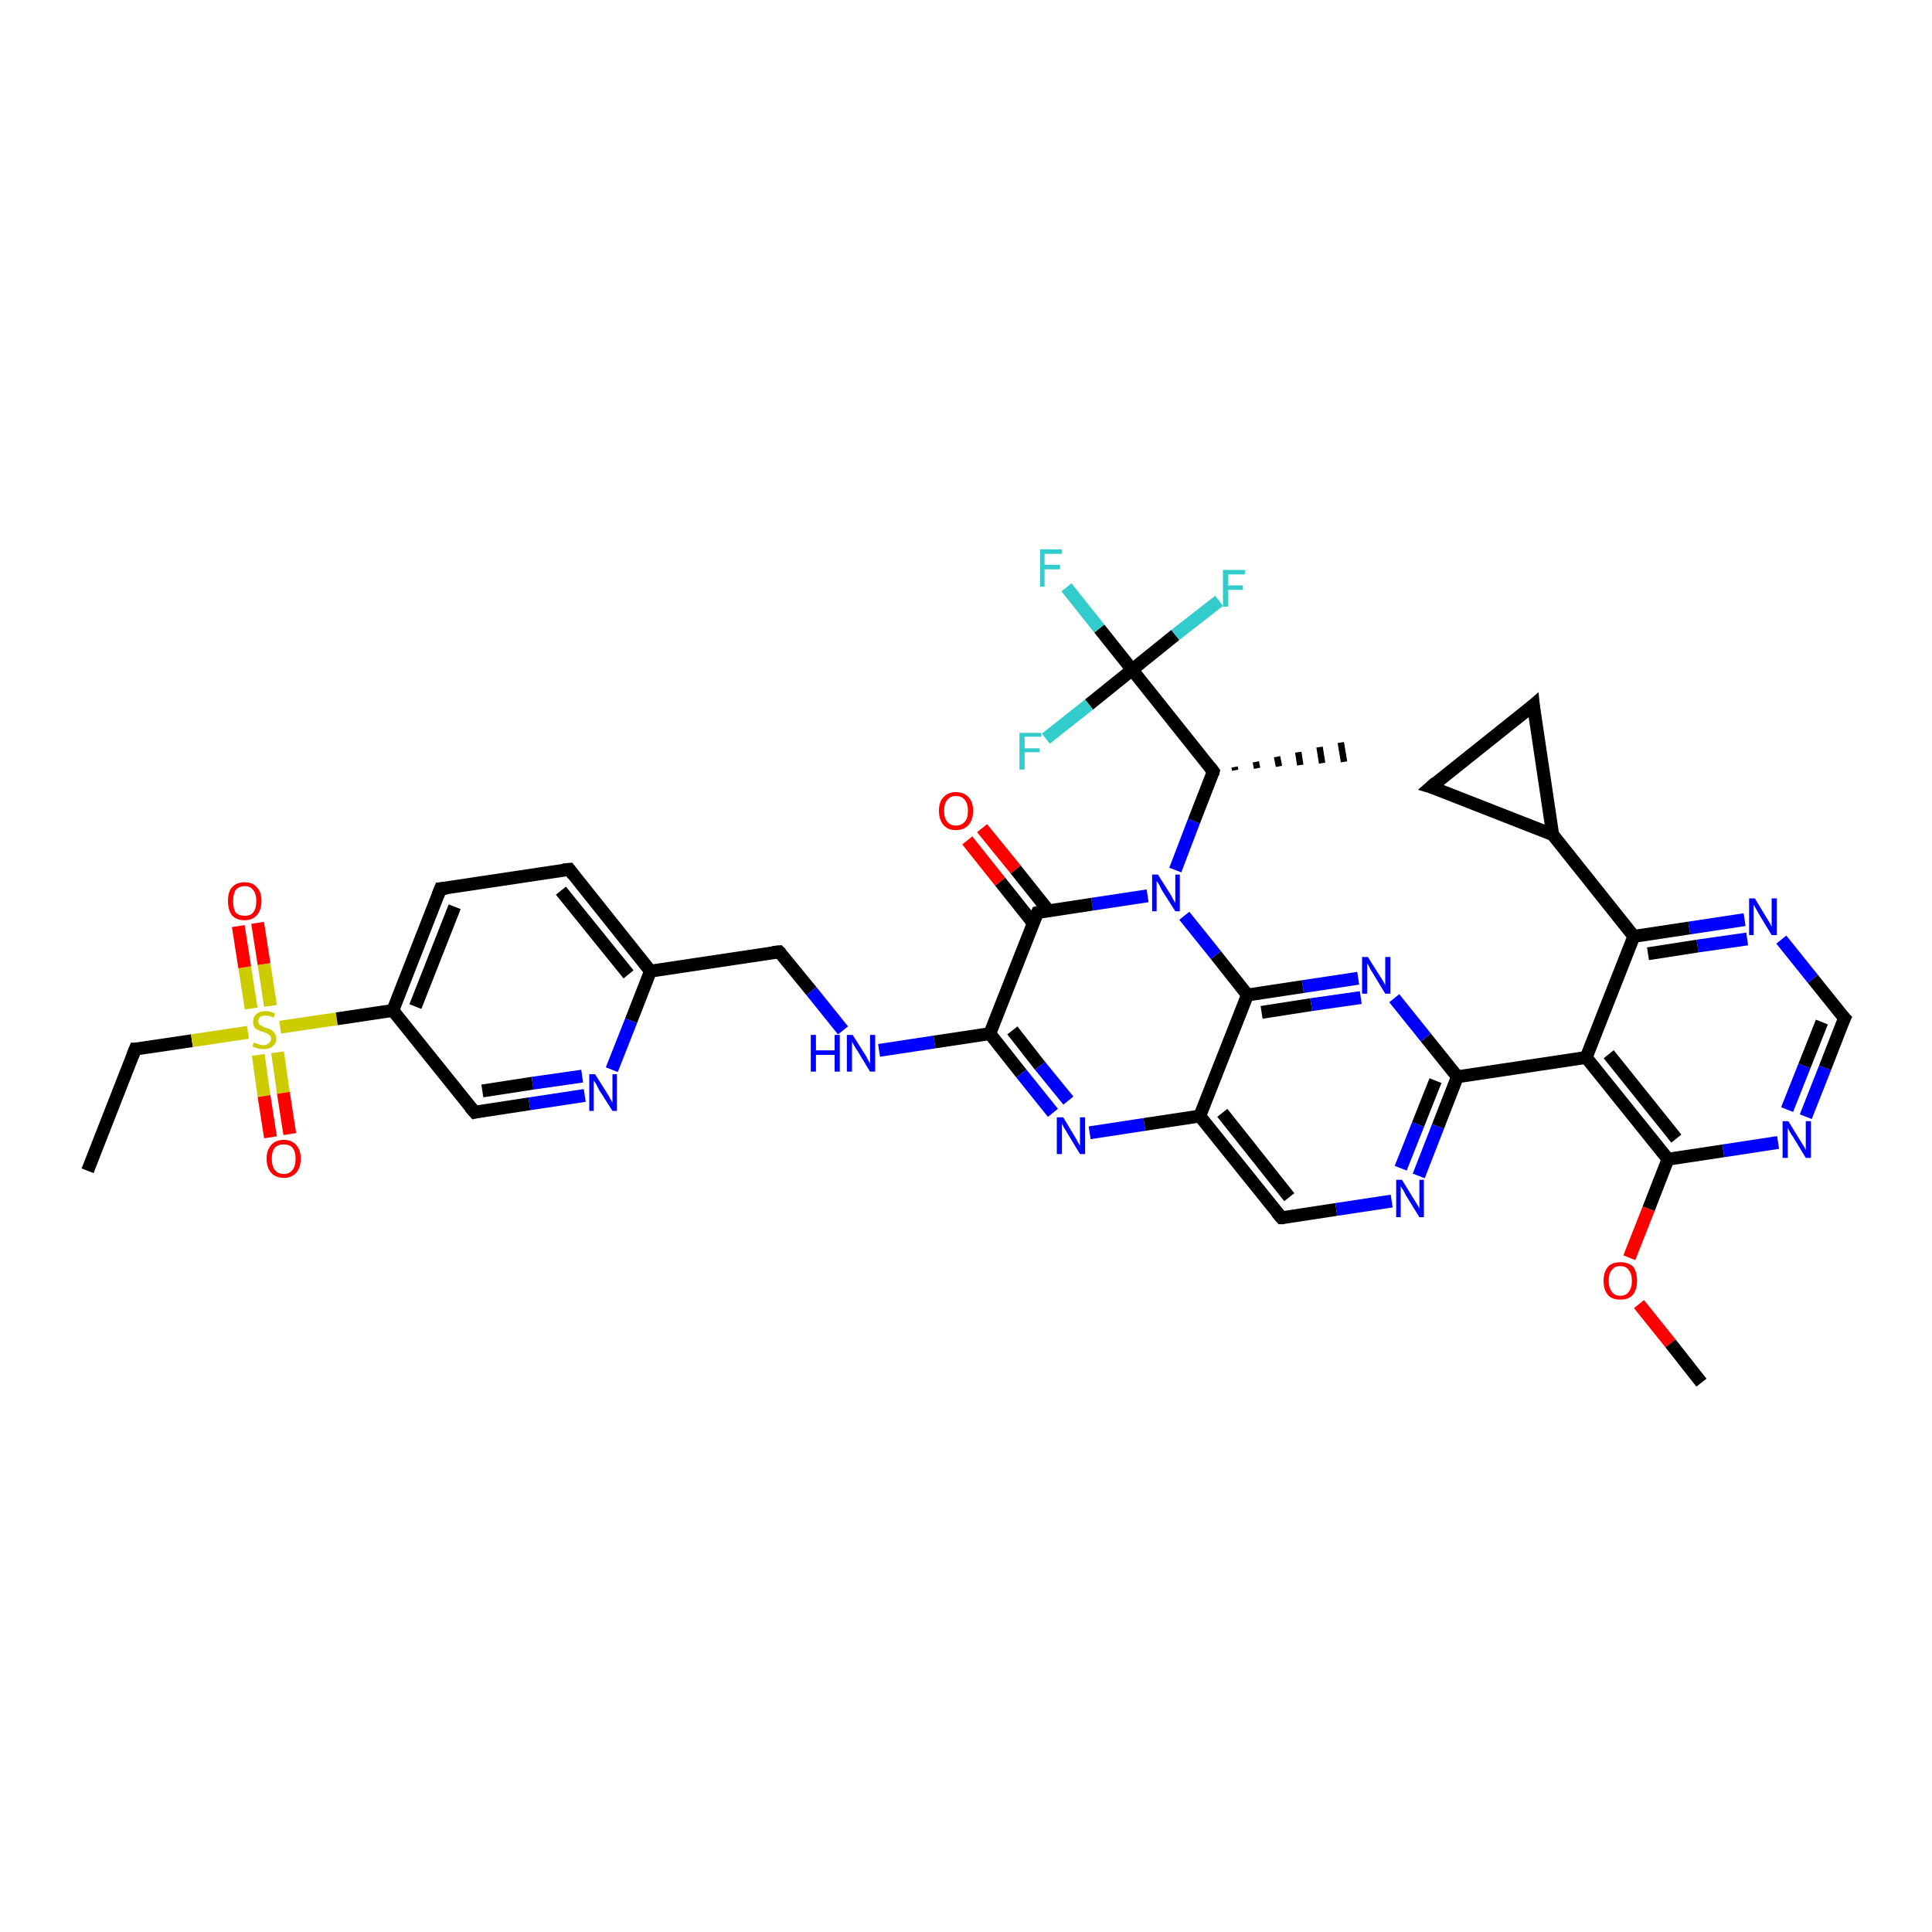 <?xml version='1.0' encoding='iso-8859-1'?>
<svg version='1.1' baseProfile='full'
              xmlns='http://www.w3.org/2000/svg'
                      xmlns:rdkit='http://www.rdkit.org/xml'
                      xmlns:xlink='http://www.w3.org/1999/xlink'
                  xml:space='preserve'
width='300px' height='300px' viewBox='0 0 300 300'>
<!-- END OF HEADER -->
<rect style='opacity:1.0;fill:#FFFFFF;stroke:none' width='300.0' height='300.0' x='0.0' y='0.0'> </rect>
<path class='bond-0 atom-0 atom-1' d='M 13.6,181.8 L 21.0,162.9' style='fill:none;fill-rule:evenodd;stroke:#000000;stroke-width:2.0px;stroke-linecap:butt;stroke-linejoin:miter;stroke-opacity:1' />
<path class='bond-1 atom-1 atom-2' d='M 21.0,162.9 L 29.8,161.6' style='fill:none;fill-rule:evenodd;stroke:#000000;stroke-width:2.0px;stroke-linecap:butt;stroke-linejoin:miter;stroke-opacity:1' />
<path class='bond-1 atom-1 atom-2' d='M 29.8,161.6 L 38.5,160.3' style='fill:none;fill-rule:evenodd;stroke:#CCCC00;stroke-width:2.0px;stroke-linecap:butt;stroke-linejoin:miter;stroke-opacity:1' />
<path class='bond-2 atom-2 atom-3' d='M 40.1,163.8 L 41.0,170.2' style='fill:none;fill-rule:evenodd;stroke:#CCCC00;stroke-width:2.0px;stroke-linecap:butt;stroke-linejoin:miter;stroke-opacity:1' />
<path class='bond-2 atom-2 atom-3' d='M 41.0,170.2 L 42.0,176.6' style='fill:none;fill-rule:evenodd;stroke:#FF0000;stroke-width:2.0px;stroke-linecap:butt;stroke-linejoin:miter;stroke-opacity:1' />
<path class='bond-2 atom-2 atom-3' d='M 43.1,163.4 L 44.0,169.7' style='fill:none;fill-rule:evenodd;stroke:#CCCC00;stroke-width:2.0px;stroke-linecap:butt;stroke-linejoin:miter;stroke-opacity:1' />
<path class='bond-2 atom-2 atom-3' d='M 44.0,169.7 L 45.0,176.1' style='fill:none;fill-rule:evenodd;stroke:#FF0000;stroke-width:2.0px;stroke-linecap:butt;stroke-linejoin:miter;stroke-opacity:1' />
<path class='bond-3 atom-2 atom-4' d='M 42.0,156.2 L 41.0,149.7' style='fill:none;fill-rule:evenodd;stroke:#CCCC00;stroke-width:2.0px;stroke-linecap:butt;stroke-linejoin:miter;stroke-opacity:1' />
<path class='bond-3 atom-2 atom-4' d='M 41.0,149.7 L 40.0,143.3' style='fill:none;fill-rule:evenodd;stroke:#FF0000;stroke-width:2.0px;stroke-linecap:butt;stroke-linejoin:miter;stroke-opacity:1' />
<path class='bond-3 atom-2 atom-4' d='M 39.0,156.6 L 38.0,150.2' style='fill:none;fill-rule:evenodd;stroke:#CCCC00;stroke-width:2.0px;stroke-linecap:butt;stroke-linejoin:miter;stroke-opacity:1' />
<path class='bond-3 atom-2 atom-4' d='M 38.0,150.2 L 37.0,143.8' style='fill:none;fill-rule:evenodd;stroke:#FF0000;stroke-width:2.0px;stroke-linecap:butt;stroke-linejoin:miter;stroke-opacity:1' />
<path class='bond-4 atom-2 atom-5' d='M 43.5,159.5 L 52.3,158.2' style='fill:none;fill-rule:evenodd;stroke:#CCCC00;stroke-width:2.0px;stroke-linecap:butt;stroke-linejoin:miter;stroke-opacity:1' />
<path class='bond-4 atom-2 atom-5' d='M 52.3,158.2 L 61.0,156.9' style='fill:none;fill-rule:evenodd;stroke:#000000;stroke-width:2.0px;stroke-linecap:butt;stroke-linejoin:miter;stroke-opacity:1' />
<path class='bond-5 atom-5 atom-6' d='M 61.0,156.9 L 68.4,138.0' style='fill:none;fill-rule:evenodd;stroke:#000000;stroke-width:2.0px;stroke-linecap:butt;stroke-linejoin:miter;stroke-opacity:1' />
<path class='bond-5 atom-5 atom-6' d='M 64.5,156.3 L 70.6,140.8' style='fill:none;fill-rule:evenodd;stroke:#000000;stroke-width:2.0px;stroke-linecap:butt;stroke-linejoin:miter;stroke-opacity:1' />
<path class='bond-6 atom-6 atom-7' d='M 68.4,138.0 L 88.4,135.0' style='fill:none;fill-rule:evenodd;stroke:#000000;stroke-width:2.0px;stroke-linecap:butt;stroke-linejoin:miter;stroke-opacity:1' />
<path class='bond-7 atom-7 atom-8' d='M 88.4,135.0 L 101.0,150.8' style='fill:none;fill-rule:evenodd;stroke:#000000;stroke-width:2.0px;stroke-linecap:butt;stroke-linejoin:miter;stroke-opacity:1' />
<path class='bond-7 atom-7 atom-8' d='M 87.1,138.3 L 97.6,151.3' style='fill:none;fill-rule:evenodd;stroke:#000000;stroke-width:2.0px;stroke-linecap:butt;stroke-linejoin:miter;stroke-opacity:1' />
<path class='bond-8 atom-8 atom-9' d='M 101.0,150.8 L 121.0,147.8' style='fill:none;fill-rule:evenodd;stroke:#000000;stroke-width:2.0px;stroke-linecap:butt;stroke-linejoin:miter;stroke-opacity:1' />
<path class='bond-9 atom-9 atom-10' d='M 121.0,147.8 L 126.0,153.9' style='fill:none;fill-rule:evenodd;stroke:#000000;stroke-width:2.0px;stroke-linecap:butt;stroke-linejoin:miter;stroke-opacity:1' />
<path class='bond-9 atom-9 atom-10' d='M 126.0,153.9 L 130.9,160.0' style='fill:none;fill-rule:evenodd;stroke:#0000FF;stroke-width:2.0px;stroke-linecap:butt;stroke-linejoin:miter;stroke-opacity:1' />
<path class='bond-10 atom-10 atom-11' d='M 136.5,163.1 L 145.1,161.8' style='fill:none;fill-rule:evenodd;stroke:#0000FF;stroke-width:2.0px;stroke-linecap:butt;stroke-linejoin:miter;stroke-opacity:1' />
<path class='bond-10 atom-10 atom-11' d='M 145.1,161.8 L 153.7,160.5' style='fill:none;fill-rule:evenodd;stroke:#000000;stroke-width:2.0px;stroke-linecap:butt;stroke-linejoin:miter;stroke-opacity:1' />
<path class='bond-11 atom-11 atom-12' d='M 153.7,160.5 L 158.6,166.7' style='fill:none;fill-rule:evenodd;stroke:#000000;stroke-width:2.0px;stroke-linecap:butt;stroke-linejoin:miter;stroke-opacity:1' />
<path class='bond-11 atom-11 atom-12' d='M 158.6,166.7 L 163.5,172.8' style='fill:none;fill-rule:evenodd;stroke:#0000FF;stroke-width:2.0px;stroke-linecap:butt;stroke-linejoin:miter;stroke-opacity:1' />
<path class='bond-11 atom-11 atom-12' d='M 157.2,160.0 L 161.5,165.5' style='fill:none;fill-rule:evenodd;stroke:#000000;stroke-width:2.0px;stroke-linecap:butt;stroke-linejoin:miter;stroke-opacity:1' />
<path class='bond-11 atom-11 atom-12' d='M 161.5,165.5 L 165.9,170.9' style='fill:none;fill-rule:evenodd;stroke:#0000FF;stroke-width:2.0px;stroke-linecap:butt;stroke-linejoin:miter;stroke-opacity:1' />
<path class='bond-12 atom-12 atom-13' d='M 169.2,175.9 L 177.7,174.6' style='fill:none;fill-rule:evenodd;stroke:#0000FF;stroke-width:2.0px;stroke-linecap:butt;stroke-linejoin:miter;stroke-opacity:1' />
<path class='bond-12 atom-12 atom-13' d='M 177.7,174.6 L 186.3,173.3' style='fill:none;fill-rule:evenodd;stroke:#000000;stroke-width:2.0px;stroke-linecap:butt;stroke-linejoin:miter;stroke-opacity:1' />
<path class='bond-13 atom-13 atom-14' d='M 186.3,173.3 L 199.0,189.1' style='fill:none;fill-rule:evenodd;stroke:#000000;stroke-width:2.0px;stroke-linecap:butt;stroke-linejoin:miter;stroke-opacity:1' />
<path class='bond-13 atom-13 atom-14' d='M 189.8,172.8 L 200.2,185.9' style='fill:none;fill-rule:evenodd;stroke:#000000;stroke-width:2.0px;stroke-linecap:butt;stroke-linejoin:miter;stroke-opacity:1' />
<path class='bond-14 atom-14 atom-15' d='M 199.0,189.1 L 207.5,187.8' style='fill:none;fill-rule:evenodd;stroke:#000000;stroke-width:2.0px;stroke-linecap:butt;stroke-linejoin:miter;stroke-opacity:1' />
<path class='bond-14 atom-14 atom-15' d='M 207.5,187.8 L 216.1,186.5' style='fill:none;fill-rule:evenodd;stroke:#0000FF;stroke-width:2.0px;stroke-linecap:butt;stroke-linejoin:miter;stroke-opacity:1' />
<path class='bond-15 atom-15 atom-16' d='M 220.3,182.6 L 223.3,174.9' style='fill:none;fill-rule:evenodd;stroke:#0000FF;stroke-width:2.0px;stroke-linecap:butt;stroke-linejoin:miter;stroke-opacity:1' />
<path class='bond-15 atom-15 atom-16' d='M 223.3,174.9 L 226.3,167.2' style='fill:none;fill-rule:evenodd;stroke:#000000;stroke-width:2.0px;stroke-linecap:butt;stroke-linejoin:miter;stroke-opacity:1' />
<path class='bond-15 atom-15 atom-16' d='M 217.5,181.4 L 220.2,174.6' style='fill:none;fill-rule:evenodd;stroke:#0000FF;stroke-width:2.0px;stroke-linecap:butt;stroke-linejoin:miter;stroke-opacity:1' />
<path class='bond-15 atom-15 atom-16' d='M 220.2,174.6 L 222.9,167.8' style='fill:none;fill-rule:evenodd;stroke:#000000;stroke-width:2.0px;stroke-linecap:butt;stroke-linejoin:miter;stroke-opacity:1' />
<path class='bond-16 atom-16 atom-17' d='M 226.3,167.2 L 221.4,161.1' style='fill:none;fill-rule:evenodd;stroke:#000000;stroke-width:2.0px;stroke-linecap:butt;stroke-linejoin:miter;stroke-opacity:1' />
<path class='bond-16 atom-16 atom-17' d='M 221.4,161.1 L 216.5,155.0' style='fill:none;fill-rule:evenodd;stroke:#0000FF;stroke-width:2.0px;stroke-linecap:butt;stroke-linejoin:miter;stroke-opacity:1' />
<path class='bond-17 atom-17 atom-18' d='M 210.9,151.9 L 202.3,153.2' style='fill:none;fill-rule:evenodd;stroke:#0000FF;stroke-width:2.0px;stroke-linecap:butt;stroke-linejoin:miter;stroke-opacity:1' />
<path class='bond-17 atom-17 atom-18' d='M 202.3,153.2 L 193.7,154.5' style='fill:none;fill-rule:evenodd;stroke:#000000;stroke-width:2.0px;stroke-linecap:butt;stroke-linejoin:miter;stroke-opacity:1' />
<path class='bond-17 atom-17 atom-18' d='M 211.3,154.9 L 203.6,156.0' style='fill:none;fill-rule:evenodd;stroke:#0000FF;stroke-width:2.0px;stroke-linecap:butt;stroke-linejoin:miter;stroke-opacity:1' />
<path class='bond-17 atom-17 atom-18' d='M 203.6,156.0 L 195.9,157.2' style='fill:none;fill-rule:evenodd;stroke:#000000;stroke-width:2.0px;stroke-linecap:butt;stroke-linejoin:miter;stroke-opacity:1' />
<path class='bond-18 atom-18 atom-19' d='M 193.7,154.5 L 188.8,148.3' style='fill:none;fill-rule:evenodd;stroke:#000000;stroke-width:2.0px;stroke-linecap:butt;stroke-linejoin:miter;stroke-opacity:1' />
<path class='bond-18 atom-18 atom-19' d='M 188.8,148.3 L 183.9,142.2' style='fill:none;fill-rule:evenodd;stroke:#0000FF;stroke-width:2.0px;stroke-linecap:butt;stroke-linejoin:miter;stroke-opacity:1' />
<path class='bond-19 atom-19 atom-20' d='M 182.5,135.1 L 185.4,127.5' style='fill:none;fill-rule:evenodd;stroke:#0000FF;stroke-width:2.0px;stroke-linecap:butt;stroke-linejoin:miter;stroke-opacity:1' />
<path class='bond-19 atom-19 atom-20' d='M 185.4,127.5 L 188.4,119.8' style='fill:none;fill-rule:evenodd;stroke:#000000;stroke-width:2.0px;stroke-linecap:butt;stroke-linejoin:miter;stroke-opacity:1' />
<path class='bond-20 atom-20 atom-21' d='M 191.7,119.1 L 191.8,119.6' style='fill:none;fill-rule:evenodd;stroke:#000000;stroke-width:1.0px;stroke-linecap:butt;stroke-linejoin:miter;stroke-opacity:1' />
<path class='bond-20 atom-20 atom-21' d='M 195.0,118.3 L 195.2,119.3' style='fill:none;fill-rule:evenodd;stroke:#000000;stroke-width:1.0px;stroke-linecap:butt;stroke-linejoin:miter;stroke-opacity:1' />
<path class='bond-20 atom-20 atom-21' d='M 198.3,117.5 L 198.6,119.0' style='fill:none;fill-rule:evenodd;stroke:#000000;stroke-width:1.0px;stroke-linecap:butt;stroke-linejoin:miter;stroke-opacity:1' />
<path class='bond-20 atom-20 atom-21' d='M 201.6,116.8 L 201.9,118.8' style='fill:none;fill-rule:evenodd;stroke:#000000;stroke-width:1.0px;stroke-linecap:butt;stroke-linejoin:miter;stroke-opacity:1' />
<path class='bond-20 atom-20 atom-21' d='M 204.9,116.0 L 205.3,118.5' style='fill:none;fill-rule:evenodd;stroke:#000000;stroke-width:1.0px;stroke-linecap:butt;stroke-linejoin:miter;stroke-opacity:1' />
<path class='bond-20 atom-20 atom-21' d='M 208.2,115.3 L 208.7,118.3' style='fill:none;fill-rule:evenodd;stroke:#000000;stroke-width:1.0px;stroke-linecap:butt;stroke-linejoin:miter;stroke-opacity:1' />
<path class='bond-21 atom-20 atom-22' d='M 188.4,119.8 L 175.8,104.0' style='fill:none;fill-rule:evenodd;stroke:#000000;stroke-width:2.0px;stroke-linecap:butt;stroke-linejoin:miter;stroke-opacity:1' />
<path class='bond-22 atom-22 atom-23' d='M 175.8,104.0 L 170.7,97.6' style='fill:none;fill-rule:evenodd;stroke:#000000;stroke-width:2.0px;stroke-linecap:butt;stroke-linejoin:miter;stroke-opacity:1' />
<path class='bond-22 atom-22 atom-23' d='M 170.7,97.6 L 165.6,91.2' style='fill:none;fill-rule:evenodd;stroke:#33CCCC;stroke-width:2.0px;stroke-linecap:butt;stroke-linejoin:miter;stroke-opacity:1' />
<path class='bond-23 atom-22 atom-24' d='M 175.8,104.0 L 182.5,98.6' style='fill:none;fill-rule:evenodd;stroke:#000000;stroke-width:2.0px;stroke-linecap:butt;stroke-linejoin:miter;stroke-opacity:1' />
<path class='bond-23 atom-22 atom-24' d='M 182.5,98.6 L 189.3,93.3' style='fill:none;fill-rule:evenodd;stroke:#33CCCC;stroke-width:2.0px;stroke-linecap:butt;stroke-linejoin:miter;stroke-opacity:1' />
<path class='bond-24 atom-22 atom-25' d='M 175.8,104.0 L 169.1,109.4' style='fill:none;fill-rule:evenodd;stroke:#000000;stroke-width:2.0px;stroke-linecap:butt;stroke-linejoin:miter;stroke-opacity:1' />
<path class='bond-24 atom-22 atom-25' d='M 169.1,109.4 L 162.4,114.7' style='fill:none;fill-rule:evenodd;stroke:#33CCCC;stroke-width:2.0px;stroke-linecap:butt;stroke-linejoin:miter;stroke-opacity:1' />
<path class='bond-25 atom-19 atom-26' d='M 178.2,139.1 L 169.6,140.4' style='fill:none;fill-rule:evenodd;stroke:#0000FF;stroke-width:2.0px;stroke-linecap:butt;stroke-linejoin:miter;stroke-opacity:1' />
<path class='bond-25 atom-19 atom-26' d='M 169.6,140.4 L 161.1,141.7' style='fill:none;fill-rule:evenodd;stroke:#000000;stroke-width:2.0px;stroke-linecap:butt;stroke-linejoin:miter;stroke-opacity:1' />
<path class='bond-26 atom-26 atom-27' d='M 162.8,141.4 L 157.7,135.0' style='fill:none;fill-rule:evenodd;stroke:#000000;stroke-width:2.0px;stroke-linecap:butt;stroke-linejoin:miter;stroke-opacity:1' />
<path class='bond-26 atom-26 atom-27' d='M 157.7,135.0 L 152.5,128.6' style='fill:none;fill-rule:evenodd;stroke:#FF0000;stroke-width:2.0px;stroke-linecap:butt;stroke-linejoin:miter;stroke-opacity:1' />
<path class='bond-26 atom-26 atom-27' d='M 160.4,143.3 L 155.3,136.9' style='fill:none;fill-rule:evenodd;stroke:#000000;stroke-width:2.0px;stroke-linecap:butt;stroke-linejoin:miter;stroke-opacity:1' />
<path class='bond-26 atom-26 atom-27' d='M 155.3,136.9 L 150.2,130.5' style='fill:none;fill-rule:evenodd;stroke:#FF0000;stroke-width:2.0px;stroke-linecap:butt;stroke-linejoin:miter;stroke-opacity:1' />
<path class='bond-27 atom-16 atom-28' d='M 226.3,167.2 L 246.3,164.2' style='fill:none;fill-rule:evenodd;stroke:#000000;stroke-width:2.0px;stroke-linecap:butt;stroke-linejoin:miter;stroke-opacity:1' />
<path class='bond-28 atom-28 atom-29' d='M 246.3,164.2 L 259.0,180.0' style='fill:none;fill-rule:evenodd;stroke:#000000;stroke-width:2.0px;stroke-linecap:butt;stroke-linejoin:miter;stroke-opacity:1' />
<path class='bond-28 atom-28 atom-29' d='M 249.8,163.7 L 260.3,176.8' style='fill:none;fill-rule:evenodd;stroke:#000000;stroke-width:2.0px;stroke-linecap:butt;stroke-linejoin:miter;stroke-opacity:1' />
<path class='bond-29 atom-29 atom-30' d='M 259.0,180.0 L 256.0,187.7' style='fill:none;fill-rule:evenodd;stroke:#000000;stroke-width:2.0px;stroke-linecap:butt;stroke-linejoin:miter;stroke-opacity:1' />
<path class='bond-29 atom-29 atom-30' d='M 256.0,187.7 L 253.0,195.3' style='fill:none;fill-rule:evenodd;stroke:#FF0000;stroke-width:2.0px;stroke-linecap:butt;stroke-linejoin:miter;stroke-opacity:1' />
<path class='bond-30 atom-30 atom-31' d='M 254.5,202.5 L 259.4,208.6' style='fill:none;fill-rule:evenodd;stroke:#FF0000;stroke-width:2.0px;stroke-linecap:butt;stroke-linejoin:miter;stroke-opacity:1' />
<path class='bond-30 atom-30 atom-31' d='M 259.4,208.6 L 264.2,214.7' style='fill:none;fill-rule:evenodd;stroke:#000000;stroke-width:2.0px;stroke-linecap:butt;stroke-linejoin:miter;stroke-opacity:1' />
<path class='bond-31 atom-29 atom-32' d='M 259.0,180.0 L 267.6,178.7' style='fill:none;fill-rule:evenodd;stroke:#000000;stroke-width:2.0px;stroke-linecap:butt;stroke-linejoin:miter;stroke-opacity:1' />
<path class='bond-31 atom-29 atom-32' d='M 267.6,178.7 L 276.1,177.4' style='fill:none;fill-rule:evenodd;stroke:#0000FF;stroke-width:2.0px;stroke-linecap:butt;stroke-linejoin:miter;stroke-opacity:1' />
<path class='bond-32 atom-32 atom-33' d='M 280.4,173.4 L 283.4,165.8' style='fill:none;fill-rule:evenodd;stroke:#0000FF;stroke-width:2.0px;stroke-linecap:butt;stroke-linejoin:miter;stroke-opacity:1' />
<path class='bond-32 atom-32 atom-33' d='M 283.4,165.8 L 286.4,158.1' style='fill:none;fill-rule:evenodd;stroke:#000000;stroke-width:2.0px;stroke-linecap:butt;stroke-linejoin:miter;stroke-opacity:1' />
<path class='bond-32 atom-32 atom-33' d='M 277.5,172.3 L 280.2,165.5' style='fill:none;fill-rule:evenodd;stroke:#0000FF;stroke-width:2.0px;stroke-linecap:butt;stroke-linejoin:miter;stroke-opacity:1' />
<path class='bond-32 atom-32 atom-33' d='M 280.2,165.5 L 282.9,158.7' style='fill:none;fill-rule:evenodd;stroke:#000000;stroke-width:2.0px;stroke-linecap:butt;stroke-linejoin:miter;stroke-opacity:1' />
<path class='bond-33 atom-33 atom-34' d='M 286.4,158.1 L 281.5,152.0' style='fill:none;fill-rule:evenodd;stroke:#000000;stroke-width:2.0px;stroke-linecap:butt;stroke-linejoin:miter;stroke-opacity:1' />
<path class='bond-33 atom-33 atom-34' d='M 281.5,152.0 L 276.6,145.9' style='fill:none;fill-rule:evenodd;stroke:#0000FF;stroke-width:2.0px;stroke-linecap:butt;stroke-linejoin:miter;stroke-opacity:1' />
<path class='bond-34 atom-34 atom-35' d='M 270.9,142.8 L 262.3,144.1' style='fill:none;fill-rule:evenodd;stroke:#0000FF;stroke-width:2.0px;stroke-linecap:butt;stroke-linejoin:miter;stroke-opacity:1' />
<path class='bond-34 atom-34 atom-35' d='M 262.3,144.1 L 253.7,145.4' style='fill:none;fill-rule:evenodd;stroke:#000000;stroke-width:2.0px;stroke-linecap:butt;stroke-linejoin:miter;stroke-opacity:1' />
<path class='bond-34 atom-34 atom-35' d='M 271.3,145.8 L 263.6,146.9' style='fill:none;fill-rule:evenodd;stroke:#0000FF;stroke-width:2.0px;stroke-linecap:butt;stroke-linejoin:miter;stroke-opacity:1' />
<path class='bond-34 atom-34 atom-35' d='M 263.6,146.9 L 255.9,148.1' style='fill:none;fill-rule:evenodd;stroke:#000000;stroke-width:2.0px;stroke-linecap:butt;stroke-linejoin:miter;stroke-opacity:1' />
<path class='bond-35 atom-35 atom-36' d='M 253.7,145.4 L 241.1,129.6' style='fill:none;fill-rule:evenodd;stroke:#000000;stroke-width:2.0px;stroke-linecap:butt;stroke-linejoin:miter;stroke-opacity:1' />
<path class='bond-36 atom-36 atom-37' d='M 241.1,129.6 L 222.2,122.2' style='fill:none;fill-rule:evenodd;stroke:#000000;stroke-width:2.0px;stroke-linecap:butt;stroke-linejoin:miter;stroke-opacity:1' />
<path class='bond-37 atom-37 atom-38' d='M 222.2,122.2 L 238.1,109.5' style='fill:none;fill-rule:evenodd;stroke:#000000;stroke-width:2.0px;stroke-linecap:butt;stroke-linejoin:miter;stroke-opacity:1' />
<path class='bond-38 atom-8 atom-39' d='M 101.0,150.8 L 98.0,158.5' style='fill:none;fill-rule:evenodd;stroke:#000000;stroke-width:2.0px;stroke-linecap:butt;stroke-linejoin:miter;stroke-opacity:1' />
<path class='bond-38 atom-8 atom-39' d='M 98.0,158.5 L 95.0,166.1' style='fill:none;fill-rule:evenodd;stroke:#0000FF;stroke-width:2.0px;stroke-linecap:butt;stroke-linejoin:miter;stroke-opacity:1' />
<path class='bond-39 atom-39 atom-40' d='M 90.8,170.1 L 82.2,171.4' style='fill:none;fill-rule:evenodd;stroke:#0000FF;stroke-width:2.0px;stroke-linecap:butt;stroke-linejoin:miter;stroke-opacity:1' />
<path class='bond-39 atom-39 atom-40' d='M 82.2,171.4 L 73.7,172.7' style='fill:none;fill-rule:evenodd;stroke:#000000;stroke-width:2.0px;stroke-linecap:butt;stroke-linejoin:miter;stroke-opacity:1' />
<path class='bond-39 atom-39 atom-40' d='M 90.4,167.1 L 82.7,168.2' style='fill:none;fill-rule:evenodd;stroke:#0000FF;stroke-width:2.0px;stroke-linecap:butt;stroke-linejoin:miter;stroke-opacity:1' />
<path class='bond-39 atom-39 atom-40' d='M 82.7,168.2 L 74.9,169.4' style='fill:none;fill-rule:evenodd;stroke:#000000;stroke-width:2.0px;stroke-linecap:butt;stroke-linejoin:miter;stroke-opacity:1' />
<path class='bond-40 atom-40 atom-5' d='M 73.7,172.7 L 61.0,156.9' style='fill:none;fill-rule:evenodd;stroke:#000000;stroke-width:2.0px;stroke-linecap:butt;stroke-linejoin:miter;stroke-opacity:1' />
<path class='bond-41 atom-26 atom-11' d='M 161.1,141.7 L 153.7,160.5' style='fill:none;fill-rule:evenodd;stroke:#000000;stroke-width:2.0px;stroke-linecap:butt;stroke-linejoin:miter;stroke-opacity:1' />
<path class='bond-42 atom-35 atom-28' d='M 253.7,145.4 L 246.3,164.2' style='fill:none;fill-rule:evenodd;stroke:#000000;stroke-width:2.0px;stroke-linecap:butt;stroke-linejoin:miter;stroke-opacity:1' />
<path class='bond-43 atom-38 atom-36' d='M 238.1,109.5 L 241.1,129.6' style='fill:none;fill-rule:evenodd;stroke:#000000;stroke-width:2.0px;stroke-linecap:butt;stroke-linejoin:miter;stroke-opacity:1' />
<path class='bond-44 atom-18 atom-13' d='M 193.7,154.5 L 186.3,173.3' style='fill:none;fill-rule:evenodd;stroke:#000000;stroke-width:2.0px;stroke-linecap:butt;stroke-linejoin:miter;stroke-opacity:1' />
<path d='M 20.6,163.9 L 21.0,162.9 L 21.4,162.9' style='fill:none;stroke:#000000;stroke-width:2.0px;stroke-linecap:butt;stroke-linejoin:miter;stroke-opacity:1;' />
<path d='M 68.0,139.0 L 68.4,138.0 L 69.4,137.9' style='fill:none;stroke:#000000;stroke-width:2.0px;stroke-linecap:butt;stroke-linejoin:miter;stroke-opacity:1;' />
<path d='M 87.4,135.1 L 88.4,135.0 L 89.0,135.8' style='fill:none;stroke:#000000;stroke-width:2.0px;stroke-linecap:butt;stroke-linejoin:miter;stroke-opacity:1;' />
<path d='M 120.0,147.9 L 121.0,147.8 L 121.3,148.1' style='fill:none;stroke:#000000;stroke-width:2.0px;stroke-linecap:butt;stroke-linejoin:miter;stroke-opacity:1;' />
<path d='M 198.3,188.3 L 199.0,189.1 L 199.4,189.1' style='fill:none;stroke:#000000;stroke-width:2.0px;stroke-linecap:butt;stroke-linejoin:miter;stroke-opacity:1;' />
<path d='M 188.3,120.2 L 188.4,119.8 L 187.8,119.0' style='fill:none;stroke:#000000;stroke-width:2.0px;stroke-linecap:butt;stroke-linejoin:miter;stroke-opacity:1;' />
<path d='M 161.5,141.6 L 161.1,141.7 L 160.7,142.6' style='fill:none;stroke:#000000;stroke-width:2.0px;stroke-linecap:butt;stroke-linejoin:miter;stroke-opacity:1;' />
<path d='M 286.2,158.5 L 286.4,158.1 L 286.1,157.8' style='fill:none;stroke:#000000;stroke-width:2.0px;stroke-linecap:butt;stroke-linejoin:miter;stroke-opacity:1;' />
<path d='M 223.2,122.5 L 222.2,122.2 L 223.0,121.5' style='fill:none;stroke:#000000;stroke-width:2.0px;stroke-linecap:butt;stroke-linejoin:miter;stroke-opacity:1;' />
<path d='M 237.3,110.2 L 238.1,109.5 L 238.2,110.5' style='fill:none;stroke:#000000;stroke-width:2.0px;stroke-linecap:butt;stroke-linejoin:miter;stroke-opacity:1;' />
<path d='M 74.1,172.6 L 73.7,172.7 L 73.0,171.9' style='fill:none;stroke:#000000;stroke-width:2.0px;stroke-linecap:butt;stroke-linejoin:miter;stroke-opacity:1;' />
<path class='atom-2' d='M 39.4 161.9
Q 39.5 161.9, 39.7 162.0
Q 40.0 162.1, 40.3 162.2
Q 40.6 162.3, 40.9 162.3
Q 41.4 162.3, 41.7 162.0
Q 42.1 161.7, 42.1 161.3
Q 42.1 161.0, 41.9 160.8
Q 41.7 160.6, 41.5 160.5
Q 41.3 160.4, 40.8 160.2
Q 40.3 160.1, 40.0 159.9
Q 39.7 159.8, 39.5 159.5
Q 39.3 159.2, 39.3 158.7
Q 39.3 157.9, 39.8 157.5
Q 40.3 157.0, 41.3 157.0
Q 41.9 157.0, 42.7 157.4
L 42.5 158.0
Q 41.8 157.7, 41.3 157.7
Q 40.7 157.7, 40.4 157.9
Q 40.1 158.2, 40.1 158.6
Q 40.1 158.9, 40.3 159.1
Q 40.4 159.2, 40.7 159.3
Q 40.9 159.5, 41.3 159.6
Q 41.8 159.7, 42.1 159.9
Q 42.4 160.1, 42.6 160.4
Q 42.9 160.7, 42.9 161.3
Q 42.9 162.1, 42.3 162.5
Q 41.8 162.9, 40.9 162.9
Q 40.4 162.9, 40.0 162.8
Q 39.6 162.7, 39.2 162.5
L 39.4 161.9
' fill='#CCCC00'/>
<path class='atom-3' d='M 41.4 179.9
Q 41.4 178.6, 42.1 177.8
Q 42.8 177.0, 44.1 177.0
Q 45.3 177.0, 46.0 177.8
Q 46.7 178.6, 46.7 179.9
Q 46.7 181.3, 46.0 182.1
Q 45.3 182.9, 44.1 182.9
Q 42.8 182.9, 42.1 182.1
Q 41.4 181.3, 41.4 179.9
M 44.1 182.3
Q 44.9 182.3, 45.4 181.7
Q 45.9 181.1, 45.9 179.9
Q 45.9 178.8, 45.4 178.2
Q 44.9 177.7, 44.1 177.7
Q 43.2 177.7, 42.7 178.2
Q 42.2 178.8, 42.2 179.9
Q 42.2 181.1, 42.7 181.7
Q 43.2 182.3, 44.1 182.3
' fill='#FF0000'/>
<path class='atom-4' d='M 35.4 139.9
Q 35.4 138.5, 36.0 137.8
Q 36.7 137.0, 38.0 137.0
Q 39.3 137.0, 39.9 137.8
Q 40.6 138.5, 40.6 139.9
Q 40.6 141.3, 39.9 142.1
Q 39.2 142.9, 38.0 142.9
Q 36.7 142.9, 36.0 142.1
Q 35.4 141.3, 35.4 139.9
M 38.0 142.2
Q 38.9 142.2, 39.3 141.7
Q 39.8 141.1, 39.8 139.9
Q 39.8 138.8, 39.3 138.2
Q 38.9 137.6, 38.0 137.6
Q 37.1 137.6, 36.6 138.2
Q 36.2 138.8, 36.2 139.9
Q 36.2 141.1, 36.6 141.7
Q 37.1 142.2, 38.0 142.2
' fill='#FF0000'/>
<path class='atom-10' d='M 125.9 160.7
L 126.7 160.7
L 126.7 163.1
L 129.6 163.1
L 129.6 160.7
L 130.4 160.7
L 130.4 166.4
L 129.6 166.4
L 129.6 163.8
L 126.7 163.8
L 126.7 166.4
L 125.9 166.4
L 125.9 160.7
' fill='#0000FF'/>
<path class='atom-10' d='M 132.4 160.7
L 134.3 163.7
Q 134.5 164.0, 134.8 164.6
Q 135.1 165.1, 135.1 165.2
L 135.1 160.7
L 135.9 160.7
L 135.9 166.4
L 135.1 166.4
L 133.1 163.1
Q 132.8 162.7, 132.6 162.3
Q 132.3 161.8, 132.3 161.7
L 132.3 166.4
L 131.5 166.4
L 131.5 160.7
L 132.4 160.7
' fill='#0000FF'/>
<path class='atom-12' d='M 165.1 173.5
L 166.9 176.5
Q 167.1 176.8, 167.4 177.4
Q 167.7 177.9, 167.7 177.9
L 167.7 173.5
L 168.5 173.5
L 168.5 179.2
L 167.7 179.2
L 165.7 175.9
Q 165.5 175.5, 165.2 175.1
Q 165.0 174.6, 164.9 174.5
L 164.9 179.2
L 164.1 179.2
L 164.1 173.5
L 165.1 173.5
' fill='#0000FF'/>
<path class='atom-15' d='M 217.7 183.2
L 219.6 186.3
Q 219.8 186.6, 220.1 187.1
Q 220.4 187.6, 220.4 187.7
L 220.4 183.2
L 221.1 183.2
L 221.1 189.0
L 220.4 189.0
L 218.3 185.6
Q 218.1 185.2, 217.9 184.8
Q 217.6 184.4, 217.5 184.2
L 217.5 189.0
L 216.8 189.0
L 216.8 183.2
L 217.7 183.2
' fill='#0000FF'/>
<path class='atom-17' d='M 212.4 148.6
L 214.3 151.6
Q 214.5 151.9, 214.8 152.4
Q 215.1 153.0, 215.1 153.0
L 215.1 148.6
L 215.9 148.6
L 215.9 154.3
L 215.1 154.3
L 213.1 151.0
Q 212.8 150.6, 212.6 150.1
Q 212.4 149.7, 212.3 149.6
L 212.3 154.3
L 211.5 154.3
L 211.5 148.6
L 212.4 148.6
' fill='#0000FF'/>
<path class='atom-19' d='M 179.8 135.8
L 181.7 138.8
Q 181.9 139.1, 182.2 139.7
Q 182.5 140.2, 182.5 140.2
L 182.5 135.8
L 183.2 135.8
L 183.2 141.5
L 182.5 141.5
L 180.4 138.2
Q 180.2 137.8, 180.0 137.4
Q 179.7 136.9, 179.6 136.8
L 179.6 141.5
L 178.9 141.5
L 178.9 135.8
L 179.8 135.8
' fill='#0000FF'/>
<path class='atom-23' d='M 161.5 85.3
L 164.9 85.3
L 164.9 86.0
L 162.2 86.0
L 162.2 87.7
L 164.6 87.7
L 164.6 88.4
L 162.2 88.4
L 162.2 91.1
L 161.5 91.1
L 161.5 85.3
' fill='#33CCCC'/>
<path class='atom-24' d='M 189.9 88.5
L 193.3 88.5
L 193.3 89.2
L 190.7 89.2
L 190.7 90.9
L 193.0 90.9
L 193.0 91.6
L 190.7 91.6
L 190.7 94.2
L 189.9 94.2
L 189.9 88.5
' fill='#33CCCC'/>
<path class='atom-25' d='M 158.3 113.8
L 161.7 113.8
L 161.7 114.4
L 159.1 114.4
L 159.1 116.2
L 161.4 116.2
L 161.4 116.8
L 159.1 116.8
L 159.1 119.5
L 158.3 119.5
L 158.3 113.8
' fill='#33CCCC'/>
<path class='atom-27' d='M 145.8 125.9
Q 145.8 124.5, 146.5 123.8
Q 147.2 123.0, 148.4 123.0
Q 149.7 123.0, 150.4 123.8
Q 151.1 124.5, 151.1 125.9
Q 151.1 127.3, 150.4 128.1
Q 149.7 128.9, 148.4 128.9
Q 147.2 128.9, 146.5 128.1
Q 145.8 127.3, 145.8 125.9
M 148.4 128.2
Q 149.3 128.2, 149.8 127.6
Q 150.3 127.1, 150.3 125.9
Q 150.3 124.8, 149.8 124.2
Q 149.3 123.6, 148.4 123.6
Q 147.6 123.6, 147.1 124.2
Q 146.6 124.8, 146.6 125.9
Q 146.6 127.1, 147.1 127.6
Q 147.6 128.2, 148.4 128.2
' fill='#FF0000'/>
<path class='atom-30' d='M 249.0 198.9
Q 249.0 197.5, 249.7 196.7
Q 250.3 196.0, 251.6 196.0
Q 252.9 196.0, 253.6 196.7
Q 254.2 197.5, 254.2 198.9
Q 254.2 200.3, 253.5 201.1
Q 252.9 201.8, 251.6 201.8
Q 250.3 201.8, 249.7 201.1
Q 249.0 200.3, 249.0 198.9
M 251.6 201.2
Q 252.5 201.2, 252.9 200.6
Q 253.4 200.0, 253.4 198.9
Q 253.4 197.8, 252.9 197.2
Q 252.5 196.6, 251.6 196.6
Q 250.7 196.6, 250.3 197.2
Q 249.8 197.7, 249.8 198.9
Q 249.8 200.0, 250.3 200.6
Q 250.7 201.2, 251.6 201.2
' fill='#FF0000'/>
<path class='atom-32' d='M 277.7 174.1
L 279.6 177.2
Q 279.8 177.5, 280.1 178.0
Q 280.4 178.5, 280.4 178.6
L 280.4 174.1
L 281.2 174.1
L 281.2 179.8
L 280.4 179.8
L 278.4 176.5
Q 278.1 176.1, 277.9 175.7
Q 277.6 175.2, 277.6 175.1
L 277.6 179.8
L 276.8 179.8
L 276.8 174.1
L 277.7 174.1
' fill='#0000FF'/>
<path class='atom-34' d='M 272.5 139.5
L 274.3 142.5
Q 274.5 142.8, 274.8 143.3
Q 275.1 143.9, 275.1 143.9
L 275.1 139.5
L 275.9 139.5
L 275.9 145.2
L 275.1 145.2
L 273.1 141.9
Q 272.9 141.5, 272.6 141.0
Q 272.4 140.6, 272.3 140.5
L 272.3 145.2
L 271.6 145.2
L 271.6 139.5
L 272.5 139.5
' fill='#0000FF'/>
<path class='atom-39' d='M 92.4 166.8
L 94.3 169.8
Q 94.5 170.1, 94.8 170.7
Q 95.1 171.2, 95.1 171.2
L 95.1 166.8
L 95.8 166.8
L 95.8 172.5
L 95.1 172.5
L 93.0 169.2
Q 92.8 168.8, 92.6 168.4
Q 92.3 167.9, 92.2 167.8
L 92.2 172.5
L 91.5 172.5
L 91.5 166.8
L 92.4 166.8
' fill='#0000FF'/>
</svg>
